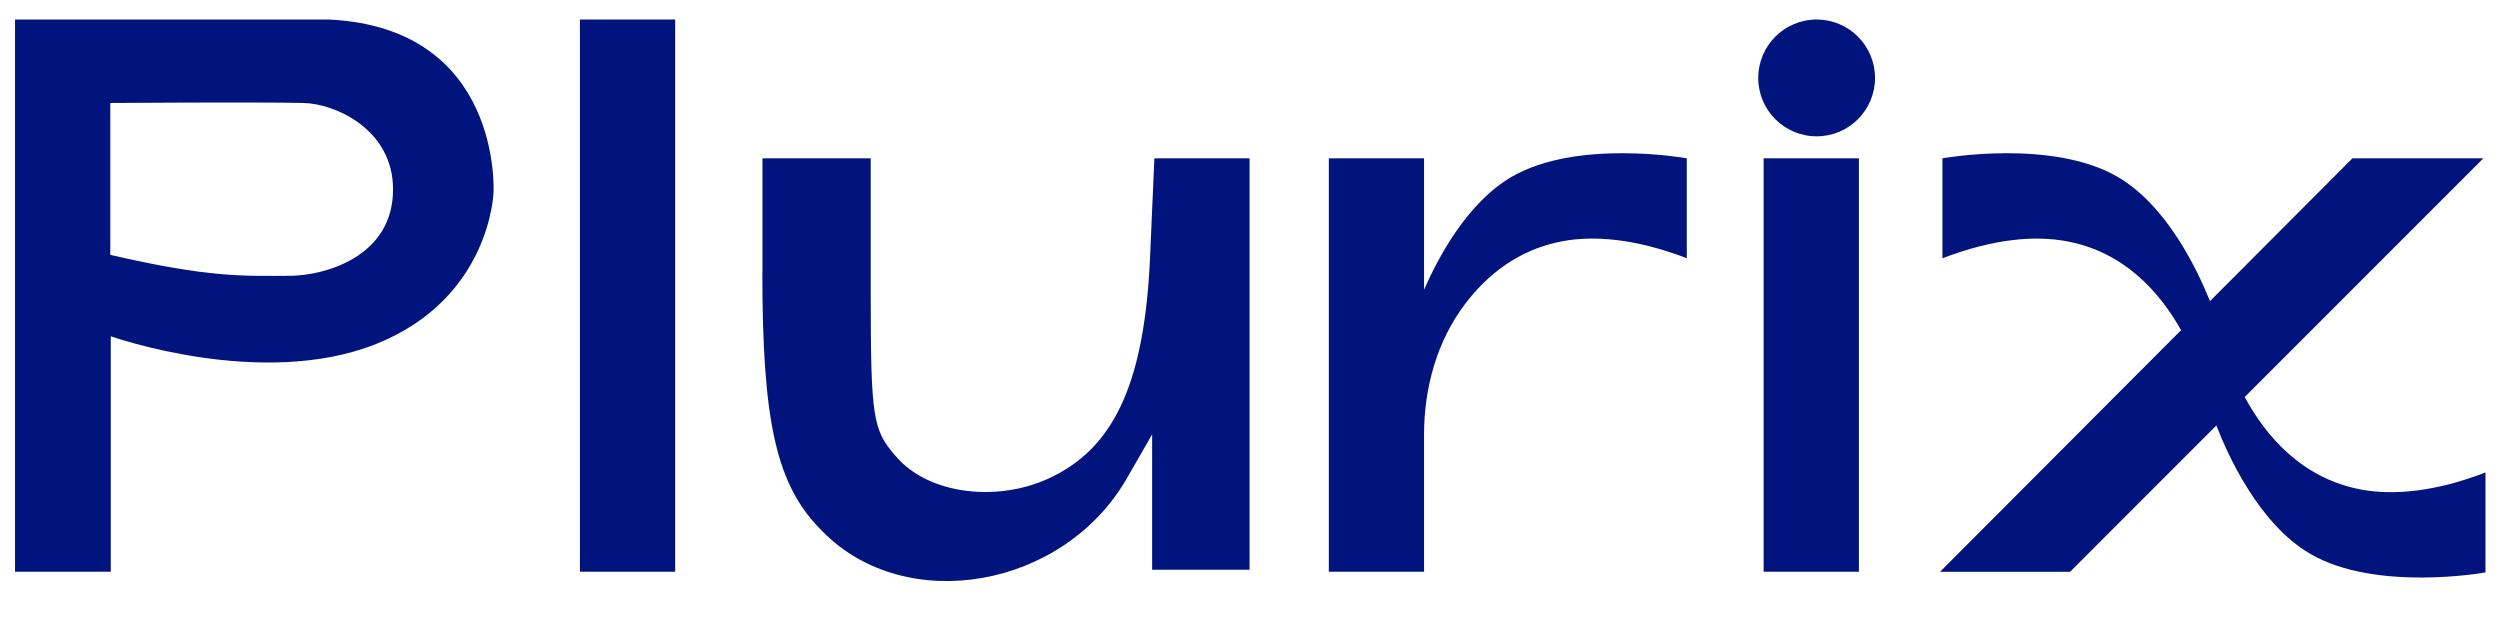 <svg
  width="68"
  height="17"
  viewBox="0 0 68 17"
  fill="none"
  xmlns="http://www.w3.org/2000/svg"
>
  <path
    d="M8.955 0.531H0.409V15.551H3.013V9.146C3.013 9.146 7.109 10.602 10.228 9.357C13.347 8.113 13.424 5.231 13.424 5.231C13.424 5.231 13.672 0.764 8.955 0.531ZM7.887 7.502C6.657 7.507 5.712 7.561 3 6.932V2.801C3 2.801 6.945 2.772 8.259 2.801C9.105 2.818 10.691 3.511 10.691 5.151C10.693 7.002 8.802 7.499 7.887 7.502Z"
    fill="#01147E"
  />
  <path
    d="M18.365 0.531H15.774V15.551H18.365V0.531Z"
    fill="#01147E"
  />
  <path
    d="M50.562 4.306H47.971V15.551H50.562V4.306Z"
    fill="#01147E"
  />
  <path
    d="M49.412 3.708C50.29 3.708 51.001 2.997 51.001 2.12C51.001 1.243 50.29 0.531 49.412 0.531C48.535 0.531 47.824 1.243 47.824 2.12C47.824 2.997 48.535 3.708 49.412 3.708Z"
    fill="#01147E"
  />
  <path
    d="M41.11 4.814C39.918 5.511 39.131 6.975 38.734 7.881V4.306H36.144V15.551H38.734V11.827C38.734 10.557 39.08 9.286 39.847 8.272C40.444 7.483 41.3 6.782 42.506 6.56C43.343 6.405 44.47 6.482 45.881 7.024V4.306C45.881 4.306 42.902 3.767 41.11 4.814Z"
    fill="#01147E"
  />
  <path
    d="M64.231 13.317C62.621 13.019 61.637 11.872 61.056 10.799L67.548 4.306H63.986L60.111 8.191C59.775 7.352 58.945 5.597 57.605 4.814C55.813 3.767 52.834 4.306 52.834 4.306V7.026C54.245 6.482 55.37 6.405 56.209 6.561C57.77 6.849 58.738 7.936 59.325 8.98L52.769 15.553H56.306L60.285 11.573C60.586 12.352 61.429 14.241 62.834 15.062C64.626 16.11 67.605 15.57 67.605 15.57V12.851C66.195 13.395 65.068 13.471 64.231 13.317Z"
    fill="#01147E"
  />
  <path
    d="M20.736 7.398C20.736 11.522 21.12 13.229 22.385 14.466C24.653 16.762 28.951 15.997 30.66 12.994L31.338 11.816V13.641V15.497H32.664H33.989V9.9V4.306H32.694H31.399L31.281 7.015C31.133 10.284 30.367 12.08 28.69 12.933C27.218 13.699 25.245 13.463 24.361 12.403C23.742 11.697 23.684 11.372 23.684 7.957V4.306H22.212H20.739V7.398H20.736Z"
    fill="#01147E"
  />
</svg>